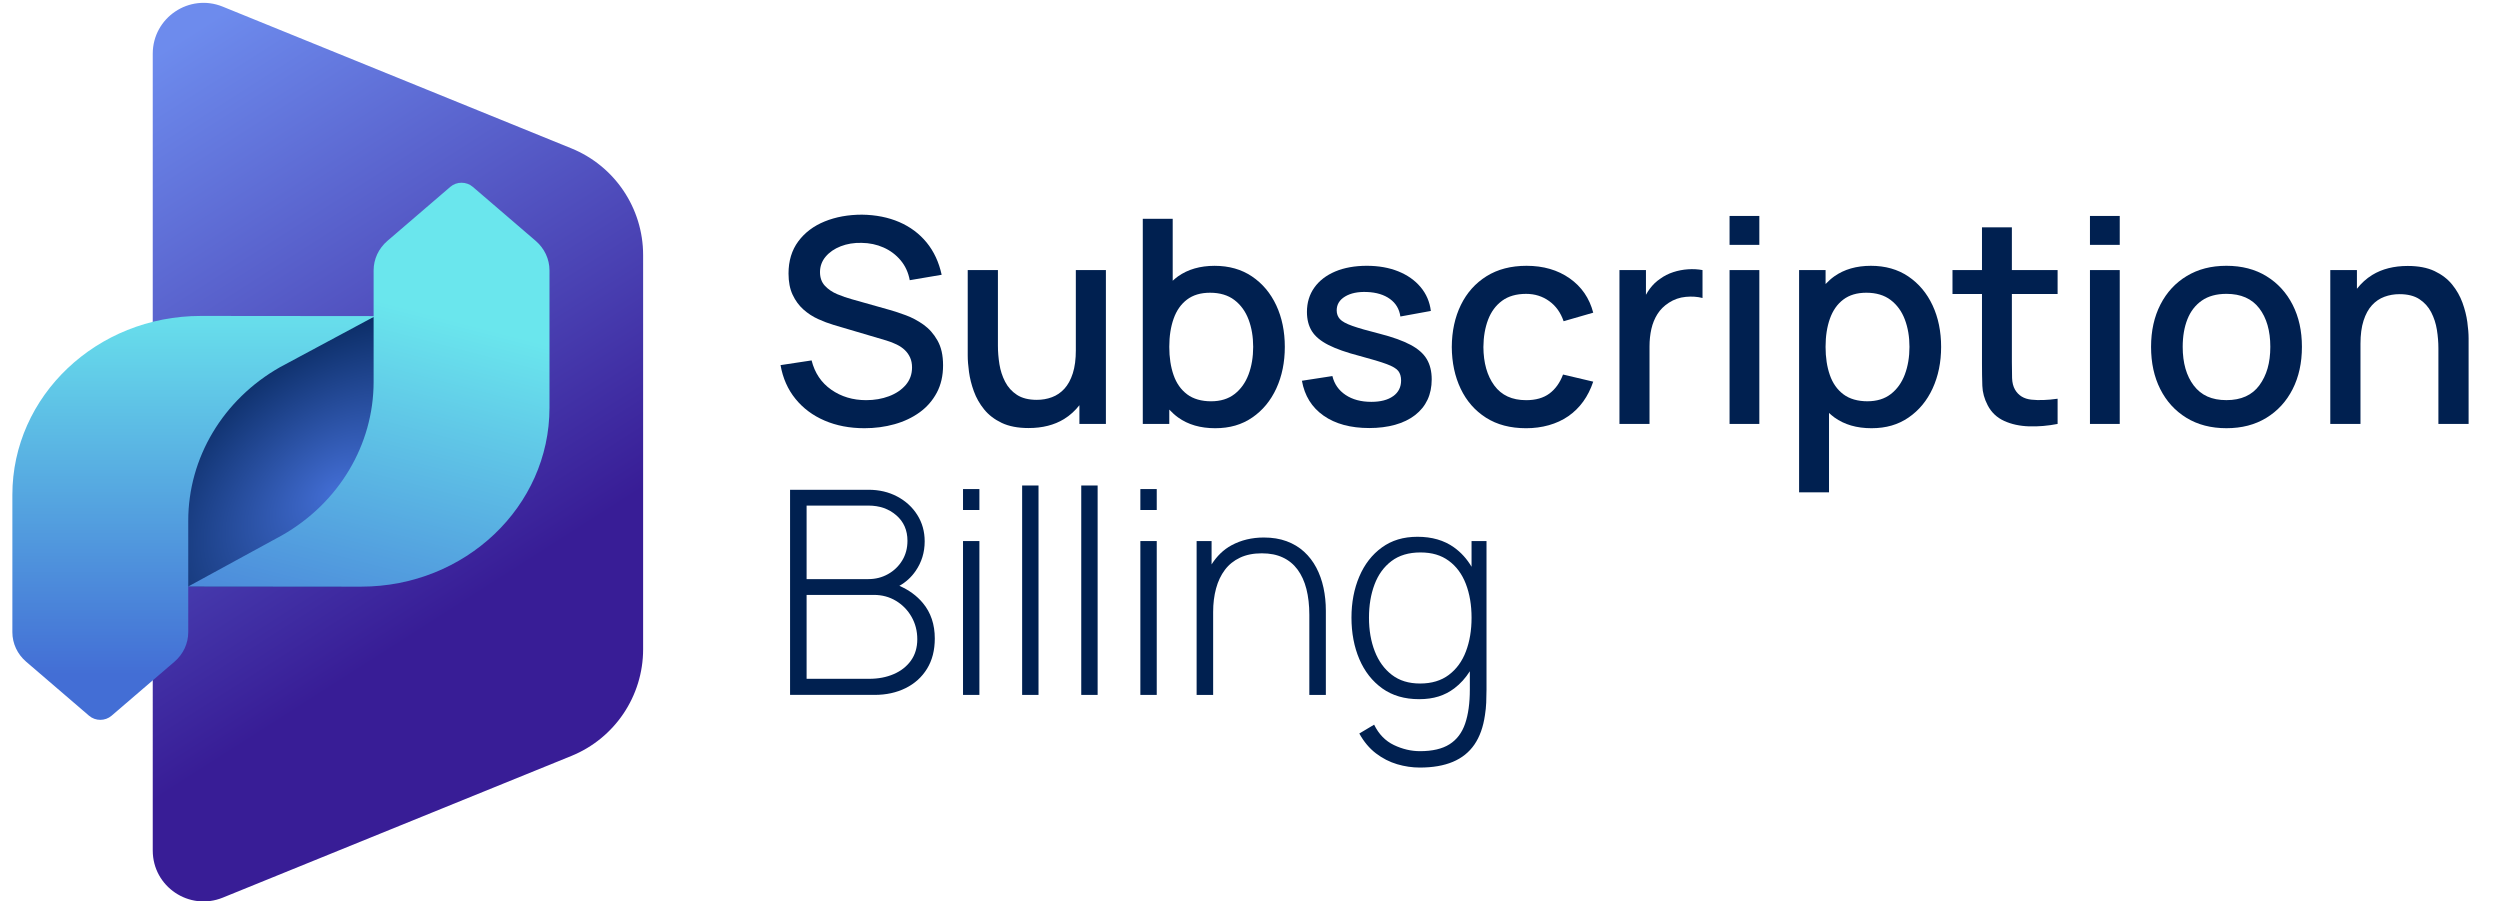 <?xml version="1.0" encoding="UTF-8"?><svg id="a" xmlns="http://www.w3.org/2000/svg" width="1920" height="692.18" xmlns:xlink="http://www.w3.org/1999/xlink" viewBox="0 0 1920 692.18"><defs><linearGradient id="b" x1="341.36" y1="473.3" x2="81.49" y2="66.67" gradientUnits="userSpaceOnUse"><stop offset="0" stop-color="#381d96"/><stop offset="1" stop-color="#6d8bed"/></linearGradient><radialGradient id="c" cx="257.86" cy="357.44" fx="257.86" fy="357.44" r="212.55" gradientTransform="translate(-85.59 353.38) rotate(-37.33) scale(1 .64) skewX(.18)" gradientUnits="userSpaceOnUse"><stop offset="0" stop-color="#436ed5"/><stop offset="1" stop-color="#002050"/></radialGradient><linearGradient id="d" x1="148.82" y1="518.34" x2="148.82" y2="222.4" gradientUnits="userSpaceOnUse"><stop offset="0" stop-color="#436ed5"/><stop offset=".99" stop-color="#6ae6ed"/></linearGradient><linearGradient id="e" x1="240.05" y1="555.58" x2="323.69" y2="235.81" xlink:href="#d"/></defs><path d="M709.24,249.32c-4.34-3.06-8.83-5.45-13.46-7.17-4.63-1.72-8.77-3.08-12.41-4.11l-29.1-8.21c-3.72-1.02-7.46-2.31-11.22-3.88-3.75-1.57-6.91-3.7-9.46-6.4-2.55-2.7-3.83-6.24-3.83-10.61s1.44-8.39,4.32-11.81c2.88-3.43,6.75-6.09,11.6-7.99,4.85-1.89,10.19-2.77,16.03-2.62,6.05.07,11.67,1.26,16.85,3.56,5.18,2.3,9.55,5.58,13.13,9.85,3.57,4.27,5.91,9.35,7,15.26l24.51-4.16c-2.12-9.7-5.96-17.96-11.54-24.78-5.58-6.82-12.58-12.05-21.01-15.7-8.42-3.64-17.96-5.54-28.61-5.69-10.57,0-20.13,1.73-28.66,5.2-8.53,3.47-15.3,8.57-20.3,15.32-5,6.75-7.49,14.97-7.49,24.67,0,6.42,1.05,11.87,3.17,16.36,2.11,4.49,4.87,8.24,8.26,11.27,3.4,3.03,7.13,5.47,11.22,7.33,4.08,1.86,8.1,3.37,12.03,4.54l40.37,11.93c2.92.88,5.6,1.91,8.04,3.12,2.45,1.2,4.52,2.62,6.24,4.26,1.71,1.64,3.06,3.56,4.05,5.75.98,2.19,1.48,4.71,1.48,7.55,0,5.25-1.63,9.75-4.87,13.51-3.24,3.76-7.53,6.64-12.86,8.64-5.33,2.01-11.16,3.01-17.51,3.01-10.21,0-19.14-2.68-26.8-8.04-7.66-5.36-12.69-12.86-15.1-22.48l-23.85,3.61c1.75,10,5.56,18.62,11.43,25.87,5.87,7.26,13.35,12.84,22.43,16.74,9.08,3.9,19.27,5.85,30.58,5.85,8.09,0,15.79-1.02,23.08-3.07,7.29-2.04,13.73-5.09,19.31-9.13,5.58-4.05,9.97-9.08,13.18-15.1,3.2-6.02,4.81-13,4.81-20.95s-1.42-14.02-4.27-19.09c-2.84-5.07-6.44-9.13-10.77-12.2Z" fill="#002050" stroke-width="0"/><path d="M826.25,268.91c0,7-.78,12.95-2.35,17.83-1.57,4.88-3.72,8.83-6.45,11.81-2.74,2.99-5.93,5.16-9.58,6.51-3.64,1.35-7.51,2.02-11.6,2.02-6.27,0-11.36-1.28-15.26-3.83-3.9-2.55-6.93-5.91-9.08-10.07-2.15-4.16-3.61-8.66-4.38-13.51-.77-4.85-1.15-9.57-1.15-14.17v-58.1h-23.19v65.65c0,3.65.33,7.88.99,12.69.66,4.81,1.89,9.74,3.72,14.77,1.82,5.03,4.47,9.68,7.93,13.95,3.46,4.27,7.97,7.71,13.51,10.34,5.54,2.62,12.4,3.94,20.57,3.94,10.65,0,19.73-2.3,27.24-6.89,4.63-2.83,8.51-6.44,11.81-10.64v14.36h20.35v-118.16h-23.09v61.49Z" fill="#002050" stroke-width="0"/><path d="M961.74,320.66c7.99-5.47,14.15-12.93,18.49-22.37,4.34-9.45,6.51-20.08,6.51-31.89s-2.19-22.52-6.56-31.89c-4.38-9.37-10.6-16.77-18.65-22.21-8.06-5.43-17.63-8.15-28.72-8.15s-20.55,2.72-28.17,8.15c-1.42,1.01-2.71,2.16-4,3.31v-47.56h-22.98v157.54h20.35v-11.02c2.09,2.19,4.3,4.26,6.78,6.04,7.66,5.51,17.14,8.26,28.44,8.26s20.51-2.73,28.5-8.21ZM911.69,302.82c-4.75-3.57-8.21-8.5-10.39-14.77-2.19-6.27-3.29-13.49-3.29-21.66s1.11-15.39,3.34-21.66c2.22-6.27,5.65-11.16,10.28-14.66,4.63-3.5,10.52-5.25,17.67-5.25,7.58,0,13.82,1.86,18.71,5.58,4.88,3.72,8.51,8.72,10.88,14.99,2.37,6.28,3.55,13.28,3.55,21.01s-1.18,14.86-3.55,21.17c-2.37,6.31-5.95,11.32-10.72,15.04-4.78,3.72-10.82,5.58-18.11,5.58s-13.64-1.78-18.38-5.36Z" fill="#002050" stroke-width="0"/><path d="M1069.95,304.24c-4.05,2.92-9.65,4.38-16.8,4.38-7.88,0-14.46-1.77-19.75-5.31-5.29-3.54-8.66-8.37-10.12-14.5l-23.41,3.61c2.04,11.52,7.59,20.46,16.63,26.8,9.05,6.35,20.75,9.52,35.12,9.52s26.68-3.32,35.18-9.95c8.49-6.63,12.75-15.79,12.75-27.46,0-6.05-1.26-11.21-3.77-15.48-2.52-4.27-6.69-7.95-12.53-11.05-5.84-3.1-13.71-5.93-23.63-8.48-9.27-2.33-16.27-4.34-21.01-6.02-4.74-1.68-7.93-3.43-9.57-5.25s-2.46-4.05-2.46-6.67c0-4.52,2.15-8.08,6.46-10.67,4.3-2.59,9.92-3.74,16.85-3.45,7.22.29,13.09,2.08,17.61,5.36,4.53,3.28,7.18,7.77,7.99,13.46l23.41-4.27c-.88-7-3.5-13.11-7.88-18.33-4.38-5.21-10.1-9.24-17.17-12.09-7.08-2.84-15.14-4.26-24.18-4.26s-17.34,1.46-24.23,4.38c-6.89,2.92-12.24,7.04-16.03,12.36-3.79,5.33-5.68,11.56-5.68,18.71,0,5.76,1.25,10.67,3.77,14.72,2.52,4.05,6.75,7.59,12.69,10.61,5.94,3.03,13.98,5.85,24.12,8.48,9.27,2.48,16.16,4.56,20.68,6.23,4.52,1.68,7.49,3.45,8.92,5.31,1.42,1.86,2.13,4.29,2.13,7.28,0,5.11-2.02,9.12-6.07,12.04Z" fill="#002050" stroke-width="0"/><path d="M1153.58,231c4.82-3.54,10.97-5.31,18.49-5.31,6.64,0,12.53,1.84,17.67,5.53,5.15,3.68,8.85,8.85,11.11,15.48l22.75-6.56c-2.92-11.16-8.95-19.95-18.1-26.37-9.15-6.42-20.19-9.63-33.1-9.63-11.96,0-22.21,2.66-30.74,7.99-8.53,5.33-15.1,12.67-19.69,22.05-4.59,9.37-6.93,20.15-7,32.33.07,11.96,2.35,22.65,6.84,32.06,4.49,9.41,10.95,16.81,19.42,22.21,8.46,5.4,18.74,8.1,30.85,8.1s23.49-3.08,32.38-9.24c8.9-6.17,15.28-15.01,19.14-26.53l-23.19-5.47c-2.4,6.35-5.89,11.21-10.45,14.6-4.56,3.39-10.52,5.09-17.89,5.09-10.79,0-18.94-3.75-24.45-11.27-5.51-7.51-8.29-17.36-8.37-29.54.07-7.88,1.28-14.88,3.61-21.01s5.91-10.96,10.72-14.5Z" fill="#002050" stroke-width="0"/><path d="M1296.36,206.82c-3.86.26-7.64.98-11.32,2.19-3.68,1.2-7.02,2.9-10.01,5.09-3.06,2.04-5.77,4.65-8.1,7.82-1.05,1.42-1.97,2.93-2.84,4.48v-18.98h-20.35v118.16h23.09v-59.63c0-4.67.48-9.1,1.42-13.29.95-4.19,2.5-8,4.65-11.43,2.15-3.43,5.09-6.35,8.81-8.75,3.94-2.55,8.26-4.05,12.96-4.49,4.71-.44,8.99-.15,12.86.88v-21.45c-3.58-.66-7.29-.86-11.16-.6Z" fill="#002050" stroke-width="0"/><rect x="1328.3" y="207.42" width="22.87" height="118.16" fill="#002050" stroke-width="0"/><rect x="1328.3" y="165.85" width="22.87" height="22.21" fill="#002050" stroke-width="0"/><path d="M1465.56,212.29c-8.06-5.43-17.64-8.15-28.72-8.15s-20.55,2.72-28.17,8.15c-2.42,1.72-4.58,3.72-6.62,5.84v-10.71h-20.35v170.68h22.98v-60.96c1.34,1.21,2.68,2.4,4.16,3.47,7.66,5.51,17.14,8.26,28.44,8.26s20.51-2.73,28.5-8.21c7.98-5.47,14.15-12.93,18.49-22.37,4.34-9.45,6.51-20.08,6.51-31.89s-2.19-22.52-6.56-31.89c-4.38-9.37-10.6-16.77-18.65-22.21ZM1462.93,287.56c-2.37,6.31-5.95,11.32-10.72,15.04-4.78,3.72-10.82,5.58-18.11,5.58s-13.64-1.78-18.38-5.36c-4.75-3.57-8.21-8.5-10.39-14.77-2.19-6.27-3.29-13.49-3.29-21.66s1.11-15.39,3.34-21.66c2.22-6.27,5.65-11.16,10.28-14.66,4.63-3.5,10.52-5.25,17.67-5.25,7.58,0,13.82,1.86,18.71,5.58,4.88,3.72,8.51,8.72,10.88,14.99,2.37,6.28,3.55,13.28,3.55,21.01s-1.18,14.86-3.55,21.17Z" fill="#002050" stroke-width="0"/><path d="M1545.14,174.6h-22.98v32.82h-22.65v18.38h22.65v53.28c0,6.42.09,12.16.27,17.23.18,5.07,1.55,10.05,4.1,14.93,2.84,5.47,7.07,9.48,12.69,12.04,5.61,2.55,11.99,3.94,19.14,4.16,7.15.22,14.44-.4,21.88-1.86v-19.36c-7.73,1.09-14.46,1.33-20.19.71-5.73-.62-9.9-3.19-12.53-7.71-1.38-2.41-2.13-5.36-2.24-8.86-.11-3.5-.16-7.62-.16-12.36v-52.19h35.12v-18.38h-35.12v-32.82Z" fill="#002050" stroke-width="0"/><rect x="1605.09" y="207.42" width="22.87" height="118.16" fill="#002050" stroke-width="0"/><rect x="1605.09" y="165.85" width="22.87" height="22.21" fill="#002050" stroke-width="0"/><path d="M1740.64,212.12c-8.68-5.33-18.93-7.99-30.74-7.99s-21.74,2.61-30.42,7.82c-8.68,5.21-15.43,12.51-20.24,21.88-4.81,9.37-7.22,20.22-7.22,32.55s2.35,23.07,7.06,32.44c4.71,9.37,11.4,16.72,20.08,22.05,8.68,5.32,18.92,7.99,30.74,7.99s21.95-2.64,30.63-7.93c8.68-5.29,15.41-12.62,20.18-21.99,4.78-9.37,7.17-20.22,7.17-32.55s-2.37-22.94-7.11-32.28c-4.74-9.33-11.45-16.66-20.13-21.99ZM1735.23,295.87c-5.58,7.62-14.02,11.43-25.33,11.43s-19.37-3.72-25.06-11.16c-5.68-7.44-8.53-17.36-8.53-29.76,0-8.02,1.2-15.08,3.61-21.17,2.41-6.09,6.09-10.87,11.05-14.33,4.96-3.46,11.27-5.2,18.93-5.2,11.16,0,19.56,3.7,25.22,11.11,5.65,7.4,8.48,17.27,8.48,29.59s-2.79,21.86-8.37,29.48Z" fill="#002050" stroke-width="0"/><path d="M1894.9,247.25c-.66-4.82-1.9-9.74-3.72-14.77-1.82-5.03-4.47-9.68-7.93-13.95-3.46-4.27-7.97-7.71-13.51-10.34-5.54-2.62-12.4-3.94-20.57-3.94-10.65,0-19.73,2.3-27.24,6.89-4.63,2.83-8.51,6.44-11.81,10.64v-14.36h-20.46v118.16h23.19v-61.49c0-7,.78-12.95,2.35-17.83,1.56-4.89,3.72-8.83,6.45-11.82,2.73-2.99,5.92-5.16,9.57-6.51,3.65-1.35,7.51-2.02,11.6-2.02,6.27,0,11.36,1.28,15.26,3.83,3.9,2.55,6.93,5.91,9.08,10.07,2.15,4.16,3.61,8.66,4.38,13.51.77,4.85,1.15,9.57,1.15,14.17v58.09h23.2v-65.64c0-3.65-.33-7.88-.99-12.69Z" fill="#002050" stroke-width="0"/><path d="M690.7,449.93c4.93-2.76,9.11-6.52,12.46-11.37,4.67-6.74,7-14.35,7-22.81,0-7.51-1.88-14.26-5.64-20.24-3.75-5.98-8.9-10.7-15.42-14.17-6.53-3.47-13.88-5.2-22.05-5.2h-60.28v157.54h64.88c8.89,0,16.85-1.73,23.85-5.2,7-3.46,12.49-8.43,16.46-14.88,3.98-6.46,5.96-14.21,5.96-23.25,0-10.79-3.04-19.86-9.13-27.19-4.73-5.69-10.79-10.09-18.1-13.25ZM619.47,388.29h47.48c8.53,0,15.66,2.48,21.39,7.44,5.73,4.96,8.59,11.49,8.59,19.59,0,5.69-1.35,10.74-4.05,15.15-2.7,4.41-6.33,7.9-10.89,10.45-4.56,2.55-9.57,3.83-15.04,3.83h-47.48v-56.45ZM699.61,507.33c-3.25,4.52-7.66,7.99-13.24,10.39-5.58,2.41-11.87,3.61-18.87,3.61h-48.03v-64.44h51.64c6.27,0,11.93,1.51,16.96,4.54,5.04,3.03,9.03,7.11,11.98,12.26s4.43,10.89,4.43,17.23-1.62,11.89-4.87,16.41Z" fill="#002050" stroke-width="0"/><rect x="739.6" y="375.6" width="12.58" height="16.08" fill="#002050" stroke-width="0"/><rect x="739.6" y="415.53" width="12.58" height="118.16" fill="#002050" stroke-width="0"/><rect x="785" y="372.86" width="12.58" height="160.83" fill="#002050" stroke-width="0"/><rect x="830.4" y="372.86" width="12.58" height="160.83" fill="#002050" stroke-width="0"/><rect x="875.8" y="375.6" width="12.58" height="16.08" fill="#002050" stroke-width="0"/><rect x="875.8" y="415.53" width="12.58" height="118.16" fill="#002050" stroke-width="0"/><path d="M1010.91,435.94c-2.48-4.71-5.61-8.79-9.41-12.25-3.79-3.46-8.26-6.15-13.4-8.04-5.15-1.9-10.96-2.84-17.45-2.84-9.19,0-17.47,1.99-24.83,5.96-6.2,3.35-11.26,8.31-15.32,14.7v-17.93h-11.49v118.16h12.69v-63.78c0-6.49.75-12.49,2.25-18,1.49-5.51,3.76-10.27,6.78-14.28s6.89-7.13,11.6-9.35c4.71-2.22,10.27-3.34,16.69-3.34s11.58,1.06,16.14,3.18c4.56,2.11,8.35,5.21,11.37,9.3,3.03,4.09,5.29,9.05,6.79,14.88,1.49,5.84,2.25,12.47,2.25,19.91v61.49h12.69v-64.66c0-6.13-.6-12-1.8-17.62-1.2-5.61-3.05-10.77-5.53-15.48Z" fill="#002050" stroke-width="0"/><path d="M1130.17,435.3c-3.55-6.03-8.05-11.03-13.57-14.96-7.59-5.4-16.89-8.09-27.9-8.09s-19.86,2.74-27.41,8.2c-7.55,5.47-13.33,12.91-17.34,22.32-4.01,9.41-6.02,19.95-6.02,31.62s2.02,22.45,6.07,31.89c4.05,9.44,9.92,16.92,17.61,22.43,7.7,5.51,17.13,8.26,28.29,8.26s19.65-2.77,27.02-8.31c4.72-3.55,8.64-7.99,11.92-13.13v14c0,10.43-1.2,19.17-3.61,26.2-2.41,7.04-6.4,12.33-11.98,15.86-5.58,3.54-13.15,5.31-22.7,5.31-6.78,0-13.46-1.57-20.02-4.7-6.56-3.14-11.64-8.35-15.2-15.65l-11.38,6.79c3.5,6.34,7.77,11.43,12.8,15.26,5.03,3.83,10.45,6.6,16.24,8.32,5.8,1.71,11.61,2.57,17.45,2.57,9.92,0,18.36-1.46,25.33-4.38,6.97-2.92,12.49-7.35,16.58-13.29,4.08-5.95,6.78-13.48,8.09-22.59.51-3.21.84-6.42.98-9.63.14-3.21.22-6.56.22-10.07v-114h-11.49v19.77ZM1112.71,518.32c-5.87,4.41-13.22,6.62-22.05,6.62s-15.92-2.22-21.72-6.67c-5.8-4.45-10.17-10.48-13.13-18.11-2.96-7.62-4.43-16.21-4.43-25.76s1.42-18,4.27-25.55c2.84-7.55,7.18-13.53,13.02-17.95,5.84-4.41,13.24-6.62,22.21-6.62s15.94,2.13,21.77,6.4c5.84,4.27,10.21,10.2,13.13,17.78,2.92,7.59,4.38,16.23,4.38,25.93s-1.44,18.25-4.32,25.87c-2.88,7.62-7.26,13.64-13.13,18.05Z" fill="#002050" stroke-width="0"/><path d="M438.77,580.58l-267.72,108.82c-25.67,10.43-53.74-8.45-53.74-36.16V41.26c0-27.71,28.07-46.6,53.74-36.16l267.72,108.82c33.34,13.55,55.15,45.96,55.15,81.95v302.76c0,35.99-21.81,68.4-55.15,81.95Z" fill="url(#b)" stroke-width="0"/><path d="M257.5,450.37h-114.12c-55.49,0-81.58-44.76-81.58-99.98v-6.73c0-55.22,44.99-99.98,100.48-99.98h128.29c55.49,0,100.48,44.76,100.48,99.98v6.73c0,55.22-78.05,99.98-133.55,99.98Z" fill="url(#c)" fill-rule="evenodd" stroke-width="0"/><path d="M68.41,549.69c4.9,4.21,12.36,4.21,17.26,0l48.32-41.5c6.74-5.79,10.58-14.01,10.58-22.64v-41.42s0-24.44,0-24.44v-10.66s0-9.12,0-9.12c0-48.32,26.75-93.09,70.44-117.89l73.12-39.25-133.91-.13c-79.92,0-144.72,61.5-144.72,137.36v70.18s0,35.37,0,35.37c0,8.63,3.84,16.85,10.58,22.64l48.32,41.5Z" fill="url(#d)" fill-rule="evenodd" stroke-width="0"/><path d="M363.1,143.5c-4.9-4.21-12.36-4.21-17.26,0l-48.32,41.5c-6.74,5.79-10.58,14.01-10.58,22.64v41.42s0,24.44,0,24.44v10.66s0,9.12,0,9.12c0,48.32-26.75,93.09-70.44,117.89l-71.93,39.25,132.72.13c79.92,0,144.72-61.5,144.72-137.36v-70.18s0-35.37,0-35.37c0-8.63-3.84-16.85-10.58-22.64l-48.32-41.5Z" fill="url(#e)" fill-rule="evenodd" stroke-width="0"/></svg>
